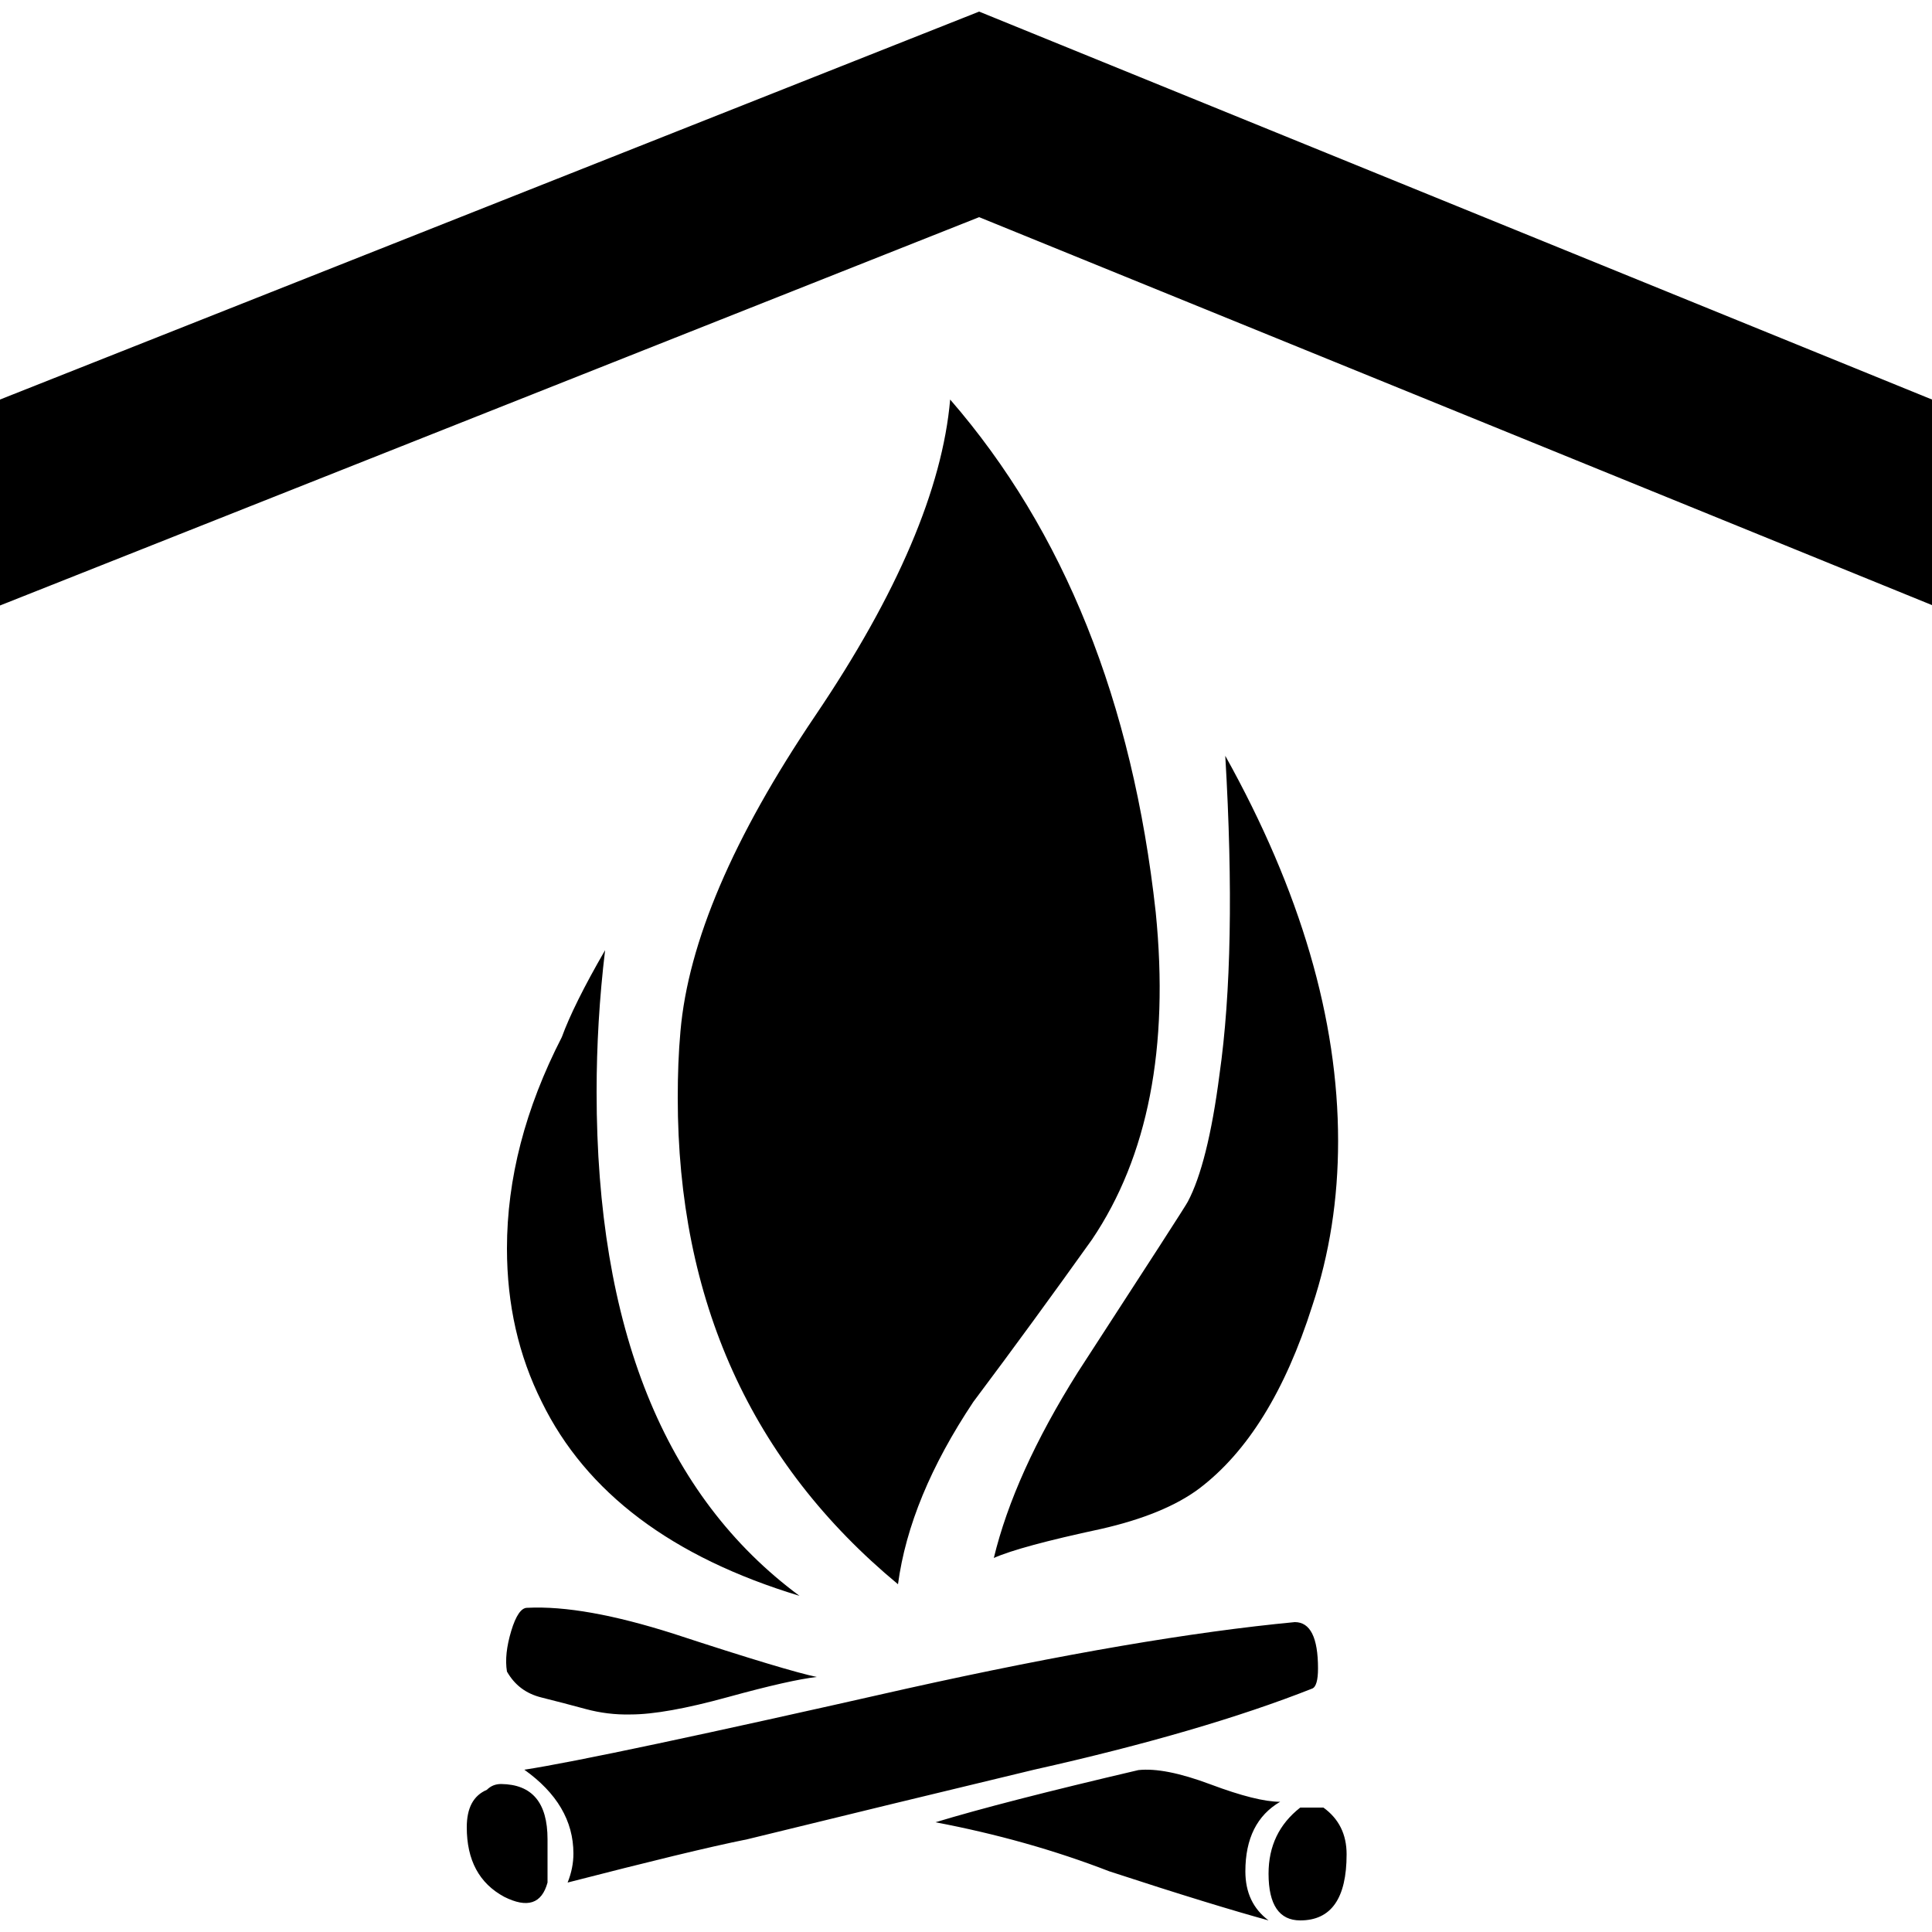 ﻿<svg version="1.1" xmlns="http://www.w3.org/2000/svg" xmlns:xlink="http://www.w3.org/1999/xlink" x="0px" y="0px" viewBox="235 -235 500 500" style="enable-background:new 235 -235 500 500;" xml:space="preserve">
<g>
	<path d="M235-131.6L488.4-232L735-131.6v53.2L488.4-178.8L235-78.3V-131.6z M376.7,241v11.2c-1.5,5.5-5.2,6.7-11.2,3.7   c-6.5-3.5-9.7-9.5-9.7-18c0-5,1.7-8.2,5.2-9.7c1-1,2.2-1.5,3.7-1.5C372.7,226.8,376.7,231.5,376.7,241z M386.6,207.3   c-3.7-1-7.5-2-11.5-3c-4-1-6.9-3.2-8.9-6.7c-0.5-3-0.1-6.5,1.1-10.5c1.2-4,2.6-6,4.1-6c9.9-0.5,22.5,1.8,37.9,6.7   c19.8,6.5,32.2,10.2,37.1,11.2c-4.5,0.5-12.1,2.2-23,5.2c-10.9,3-19.3,4.5-25.2,4.5C394.2,208.8,390.3,208.3,386.6,207.3z    M380.4,33.4c2-5.5,5.7-13,11.2-22.5c-1.5,12.5-2.2,24.7-2.2,36.7c0,61,17.5,104.5,52.5,130.4c-33-10-55.2-26.7-66.7-50.2   c-6-12-9-25.2-9-39.7C366.2,70.1,370.9,51.9,380.4,33.4z M428.4,241c-10,2-25.5,5.8-46.5,11.2c1-2.5,1.5-5,1.5-7.5   c0-8.5-4.3-15.7-12.7-21.7c13-2,46-9,99-21c40.5-9,74-14.7,100.4-17.2c4,0,6,4,6,12c0,3-0.5,4.8-1.5,5.2c-19,7.5-43,14.5-72,21   C477.6,229,452.9,235,428.4,241z M480.9-131.6c29.5,34,47.2,78.2,53.2,132.7c3.5,35-2,63.2-16.5,84.7c-10,14-20.2,28-30.7,42   c-11,16.5-17.5,32.2-19.5,47.2c-38-31.5-57-73.5-57-125.9c0-6,0.2-11.7,0.7-17.2c2-23,13.6-50.2,34.9-81.7   C467.3-81.3,478.9-108.6,480.9-131.6z M522.1,249.3c-14.2-5.5-29.2-9.7-45-12.7c11.5-3.5,29-8,52.5-13.5c4.5-0.5,10.7,0.7,18.7,3.7   c8,3,14,4.5,18,4.5c-6,3.5-9,9.5-9,18c0,5.5,2,9.7,6,12.7C554.2,259.5,540.4,255.3,522.1,249.3z M550.6,43.1   c3-21,3.5-48.5,1.5-82.5c19.5,35,29.2,68.2,29.2,99.7c0,15-2.2,29.2-6.7,42.7c-7,22-16.7,37.7-29.2,47.2c-6,4.5-14.5,8-25.5,10.5   c-14,3-23.2,5.5-27.7,7.5c3.5-14.5,10.7-30.5,21.7-48c18.5-28.5,28-43.2,28.5-44.2C545.8,69.6,548.6,58.6,550.6,43.1z M563.3,249.9   c0-7.1,2.7-12.8,8.2-17.1h6c4,2.9,6,6.9,6,12.1c0,11.4-4,17.1-12,17.1C566.1,262,563.3,258,563.3,249.9z" />
</g>
</svg>